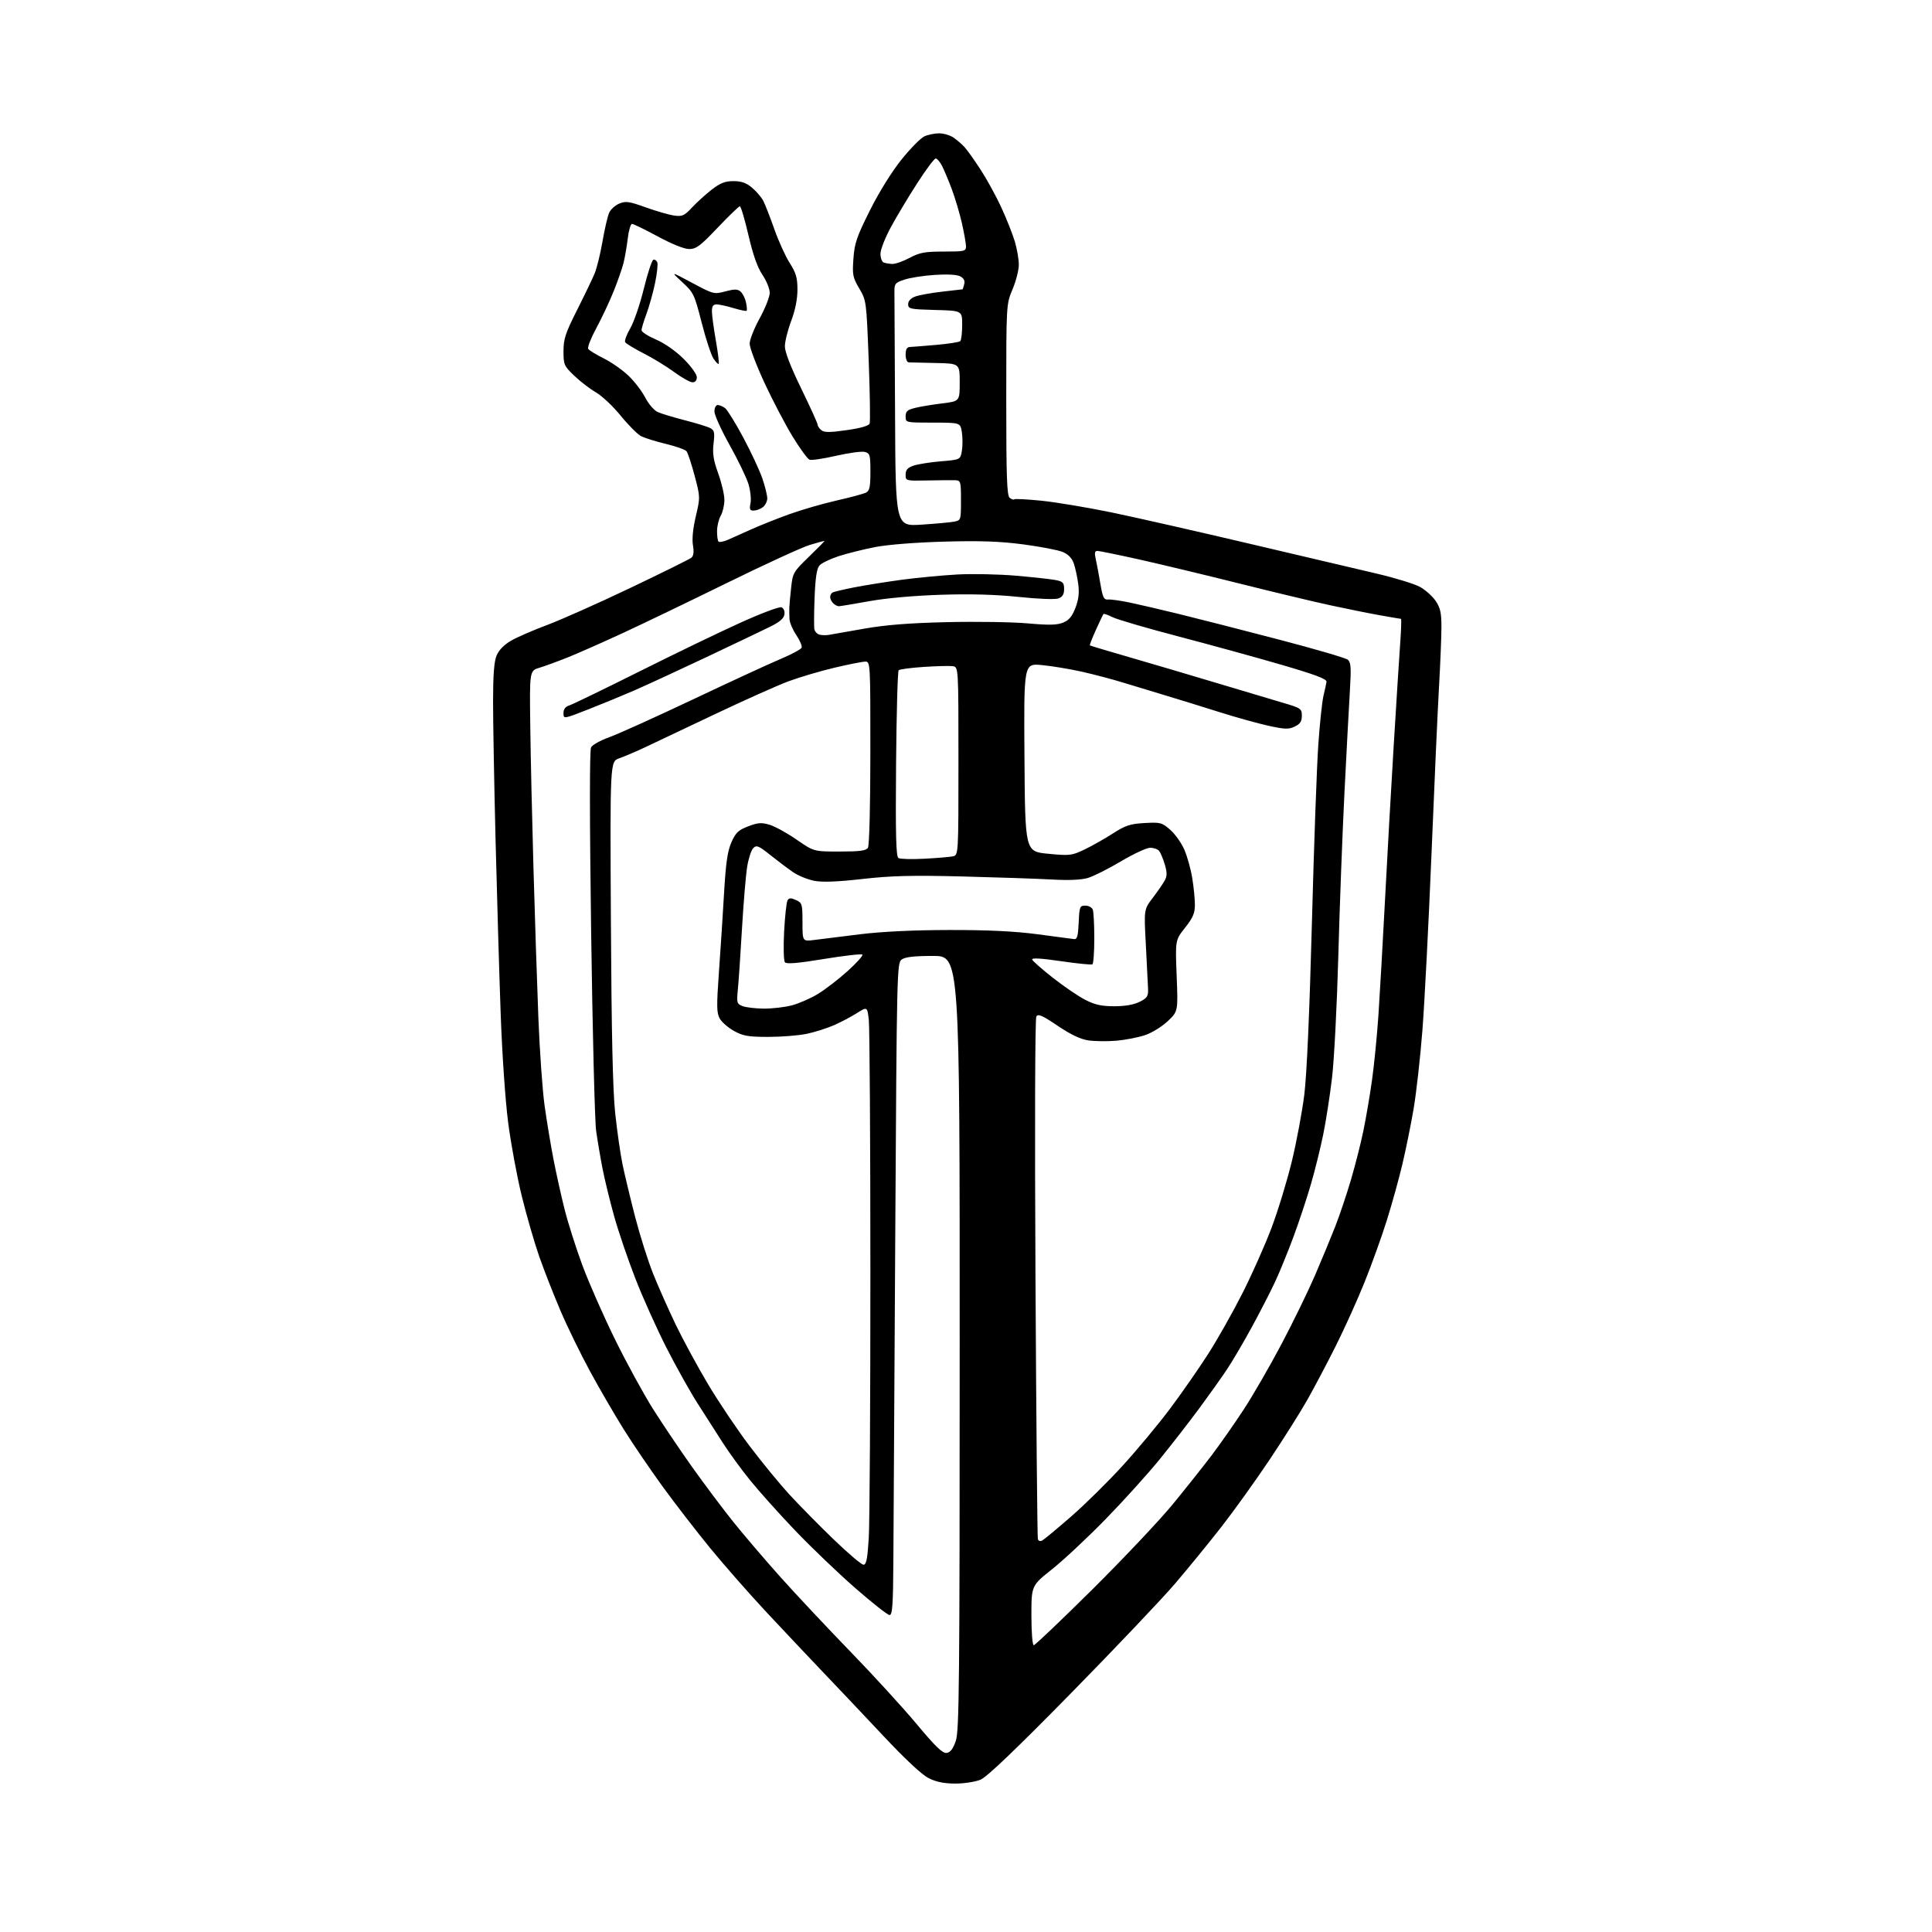 <?xml version="1.0" encoding="UTF-8" standalone="no"?>
<svg 
  version="1.1" 
  xmlns="http://www.w3.org/2000/svg" 
  xmlns:xlink="http://www.w3.org/1999/xlink" 
  xmlns:svg="http://www.w3.org/2000/svg"
  xmlns:rdf="http://www.w3.org/1999/02/22-rdf-syntax-ns#"
  xmlns:cc="http://creativecommons.org/ns#"
  xmlns:dc="http://purl.org/dc/elements/1.1/"
  viewBox="0 0 768 768"
  width="768"
  height="768"
>
<style>svg {background-color: white; }</style>"
<path stroke="none" fill="black" fill-rule="evenodd" d="M379.78,709.00C375.41,709.00 372.21,708.36 369.24,706.89C366.51,705.54 360.02,699.50 351.24,690.15C343.68,682.10 332.77,670.56 326.98,664.51C321.20,658.45 311.01,647.65 304.34,640.50C297.68,633.35 287.80,622.10 282.39,615.50C276.99,608.90 268.47,597.88 263.46,591.00C258.46,584.12 251.42,573.77 247.82,568.00C244.23,562.23 238.25,551.93 234.55,545.12C230.85,538.31 225.57,527.51 222.84,521.12C220.10,514.73 216.29,505.00 214.36,499.50C212.44,494.00 209.32,483.21 207.43,475.52C205.54,467.84 203.10,454.70 202.01,446.32C200.88,437.66 199.59,418.90 199.02,402.80C198.46,387.23 197.56,356.37 197.00,334.22C196.45,312.07 196.00,287.19 196.00,278.94C196.00,268.30 196.41,262.96 197.41,260.56C198.30,258.42 200.40,256.27 203.16,254.68C205.55,253.30 211.95,250.51 217.38,248.49C222.81,246.47 237.66,239.86 250.38,233.80C263.10,227.73 274.09,222.30 274.81,221.72C275.71,220.99 275.91,219.44 275.46,216.76C275.04,214.30 275.46,210.05 276.59,205.25C278.37,197.69 278.37,197.57 276.12,189.08C274.87,184.38 273.42,180.00 272.89,179.36C272.35,178.72 268.67,177.41 264.71,176.46C260.74,175.50 256.33,174.13 254.91,173.42C253.48,172.70 249.83,169.05 246.79,165.31C243.75,161.56 239.32,157.38 236.93,156.00C234.55,154.62 230.67,151.65 228.30,149.38C224.22,145.48 224.00,144.97 224.00,139.60C224.00,134.73 224.76,132.42 229.41,123.21C232.38,117.32 235.52,110.78 236.39,108.67C237.26,106.56 238.67,100.81 239.52,95.88C240.37,90.96 241.56,85.85 242.17,84.53C242.77,83.21 244.58,81.59 246.19,80.92C248.74,79.86 250.14,80.07 256.81,82.47C261.04,83.99 266.11,85.44 268.08,85.70C271.22,86.12 272.10,85.72 275.08,82.49C276.96,80.47 280.48,77.28 282.89,75.40C286.32,72.75 288.23,72.00 291.57,72.00C294.72,72.00 296.66,72.69 298.96,74.62C300.67,76.06 302.68,78.42 303.43,79.87C304.17,81.32 306.14,86.36 307.80,91.07C309.46,95.79 312.21,101.84 313.91,104.52C316.45,108.52 317.00,110.43 317.00,115.17C317.00,118.90 316.11,123.31 314.50,127.60C313.13,131.25 312.00,135.79 312.00,137.69C312.00,139.90 314.33,145.92 318.50,154.46C322.07,161.79 325.00,168.23 325.00,168.77C325.00,169.31 325.67,170.31 326.48,170.98C327.65,171.95 329.77,171.96 336.56,170.99C342.10,170.21 345.34,169.27 345.69,168.37C345.98,167.60 345.82,156.29 345.32,143.24C344.42,119.70 344.39,119.46 341.58,114.69C338.99,110.30 338.78,109.26 339.25,102.81C339.68,96.68 340.56,94.11 345.81,83.62C349.44,76.36 354.47,68.27 358.34,63.45C361.90,59.03 366.00,54.86 367.46,54.20C368.91,53.54 371.55,53.00 373.32,53.00C375.10,53.00 377.67,53.76 379.03,54.69C380.39,55.63 382.35,57.31 383.39,58.44C384.43,59.57 387.29,63.58 389.74,67.34C392.20,71.10 395.92,77.88 398.01,82.40C400.10,86.93 402.53,93.05 403.41,96.00C404.28,98.95 405.00,103.09 405.00,105.21C405.00,107.33 403.88,111.73 402.50,115.00C400.00,120.94 400.00,120.94 400.00,158.85C400.00,189.34 400.26,196.97 401.34,197.87C402.08,198.48 402.91,198.76 403.18,198.49C403.45,198.21 408.35,198.47 414.07,199.05C419.78,199.64 432.11,201.70 441.48,203.62C450.84,205.55 475.38,211.11 496.00,215.97C516.62,220.84 539.60,226.24 547.05,227.97C554.50,229.71 562.36,232.12 564.52,233.33C566.67,234.54 569.47,237.05 570.72,238.91C572.57,241.65 573.00,243.65 572.99,249.40C572.98,253.30 572.55,263.93 572.03,273.00C571.51,282.07 570.16,312.00 569.04,339.50C567.91,367.00 566.29,398.46 565.44,409.42C564.59,420.38 563.00,434.55 561.91,440.92C560.82,447.29 558.80,457.21 557.43,462.96C556.06,468.72 553.32,478.62 551.33,484.96C549.35,491.31 545.38,502.35 542.51,509.50C539.64,516.65 534.46,528.12 531.01,535.00C527.56,541.88 522.49,551.48 519.75,556.34C517.01,561.21 510.20,572.01 504.62,580.34C499.04,588.68 490.44,600.66 485.52,606.96C480.60,613.26 472.33,623.39 467.15,629.46C461.97,635.53 443.28,655.21 425.62,673.20C403.71,695.51 392.32,706.39 389.78,707.45C387.74,708.30 383.24,709.00 379.78,709.00zM376.32,696.81C377.81,696.59 378.87,695.19 379.95,692.00C381.30,688.04 381.49,669.21 381.49,533.75C381.50,380.00 381.50,380.00 370.94,380.00C363.40,380.00 359.83,380.41 358.44,381.42C356.55,382.80 356.49,385.45 355.88,490.67C355.54,549.98 355.21,608.29 355.13,620.25C355.02,638.10 354.75,642.00 353.61,642.00C352.84,642.00 346.66,637.13 339.86,631.18C333.06,625.23 322.37,614.99 316.11,608.43C309.84,601.87 301.81,592.91 298.26,588.53C294.71,584.15 289.79,577.40 287.32,573.53C284.85,569.66 280.38,562.67 277.38,558.00C274.38,553.33 268.77,543.30 264.91,535.72C261.05,528.14 255.49,515.76 252.56,508.22C249.62,500.67 245.83,489.55 244.14,483.50C242.45,477.45 240.36,468.90 239.51,464.50C238.65,460.10 237.51,453.35 236.97,449.50C236.43,445.65 235.54,410.18 234.99,370.68C234.36,325.10 234.35,298.21 234.96,297.08C235.48,296.10 238.74,294.29 242.20,293.05C245.67,291.81 260.65,285.04 275.50,278.01C290.35,270.98 306.03,263.74 310.35,261.93C314.67,260.12 318.41,258.10 318.66,257.45C318.91,256.79 317.96,254.56 316.56,252.49C315.15,250.42 313.93,247.55 313.84,246.11C313.76,244.67 313.73,242.60 313.77,241.50C313.81,240.40 314.14,236.80 314.50,233.50C315.13,227.73 315.40,227.26 321.63,221.25C325.19,217.81 327.94,215.00 327.73,215.00C327.53,215.00 324.92,215.72 321.93,216.61C318.94,217.49 304.12,224.29 289.00,231.72C273.88,239.14 255.20,248.13 247.50,251.69C239.80,255.25 230.12,259.53 226.00,261.20C221.88,262.86 216.70,264.76 214.50,265.42C210.50,266.61 210.50,266.61 210.79,288.55C210.94,300.62 211.52,326.25 212.07,345.50C212.62,364.75 213.49,391.34 214.01,404.59C214.53,417.84 215.65,433.57 216.49,439.56C217.33,445.55 218.92,455.13 220.02,460.85C221.13,466.57 223.14,475.64 224.50,480.99C225.86,486.35 229.03,496.30 231.56,503.12C234.09,509.93 239.91,523.15 244.51,532.50C249.11,541.85 255.94,554.34 259.69,560.26C263.43,566.18 270.42,576.53 275.20,583.26C279.99,589.99 287.33,599.77 291.52,605.00C295.71,610.23 304.17,620.12 310.32,627.00C316.47,633.87 328.93,647.14 338.00,656.50C347.07,665.85 358.93,678.81 364.36,685.31C371.96,694.42 374.69,697.04 376.32,696.81zM410.93,654.00C411.44,654.00 421.96,643.99 434.30,631.75C446.63,619.51 460.97,604.33 466.16,598.00C471.35,591.67 478.34,582.88 481.69,578.46C485.03,574.04 490.74,565.89 494.37,560.34C498.00,554.80 504.75,543.12 509.37,534.38C513.98,525.65 519.99,513.33 522.72,507.00C525.44,500.68 529.08,491.90 530.80,487.50C532.52,483.10 535.32,474.77 537.02,469.00C538.72,463.23 540.95,454.45 541.97,449.50C542.99,444.55 544.53,435.55 545.38,429.50C546.24,423.45 547.39,411.75 547.95,403.50C548.51,395.25 549.66,375.00 550.52,358.50C551.37,342.00 552.94,314.10 554.01,296.50C555.08,278.90 556.26,260.34 556.63,255.25C557.00,250.16 557.12,246.00 556.90,246.00C556.68,246.00 552.90,245.36 548.50,244.57C544.10,243.79 535.10,241.97 528.50,240.54C521.90,239.11 505.82,235.25 492.77,231.98C479.72,228.71 461.99,224.45 453.36,222.51C444.73,220.58 437.03,219.00 436.25,219.00C435.18,219.00 435.02,219.77 435.58,222.25C435.99,224.04 436.81,228.43 437.41,232.00C438.35,237.57 438.79,238.47 440.50,238.32C441.60,238.22 445.48,238.76 449.12,239.53C452.76,240.29 461.54,242.33 468.62,244.07C475.70,245.80 493.38,250.32 507.90,254.11C522.42,257.90 534.97,261.56 535.78,262.24C537.01,263.26 537.16,265.37 536.61,274.43C536.24,280.46 535.27,298.69 534.45,314.94C533.63,331.20 532.53,360.48 532.00,380.00C531.47,399.52 530.35,421.29 529.51,428.36C528.68,435.44 527.11,445.57 526.02,450.89C524.94,456.21 522.76,465.05 521.17,470.53C519.59,476.01 516.46,485.45 514.23,491.50C511.99,497.55 508.69,505.65 506.89,509.50C505.10,513.35 500.94,521.45 497.64,527.50C494.35,533.55 489.85,541.20 487.64,544.50C485.44,547.80 480.47,554.77 476.61,560.00C472.74,565.23 465.75,574.23 461.07,580.00C456.39,585.77 446.69,596.51 439.53,603.85C432.36,611.20 422.79,620.16 418.25,623.76C410.00,630.32 410.00,630.32 410.00,642.16C410.00,648.81 410.41,654.00 410.93,654.00zM343.24,622.00C344.38,622.00 344.84,619.69 345.35,611.34C345.71,605.48 346.00,557.90 345.99,505.59C345.99,453.29 345.70,408.17 345.36,405.32C344.74,400.14 344.74,400.14 340.64,402.72C338.39,404.15 334.29,406.31 331.52,407.53C328.76,408.75 323.87,410.30 320.65,410.97C317.44,411.64 310.59,412.18 305.43,412.18C297.48,412.18 295.42,411.83 291.82,409.84C289.48,408.55 286.92,406.33 286.11,404.89C284.86,402.66 284.82,399.98 285.79,386.39C286.42,377.65 287.34,363.50 287.83,354.95C288.53,342.95 289.20,338.35 290.75,334.82C292.46,330.97 293.51,329.97 297.42,328.48C301.30,326.99 302.70,326.89 305.93,327.86C308.06,328.50 312.88,331.15 316.65,333.76C323.50,338.50 323.50,338.50 333.78,338.50C341.84,338.50 344.28,338.17 345.02,337.00C345.57,336.13 345.98,320.39 345.98,299.25C346.00,263.61 345.97,263.00 343.99,263.00C342.89,263.00 337.37,264.09 331.74,265.42C326.10,266.75 317.89,269.18 313.49,270.81C309.10,272.44 295.82,278.37 284.00,283.99C272.18,289.61 259.64,295.55 256.15,297.19C252.66,298.83 248.16,300.74 246.15,301.44C242.50,302.71 242.50,302.71 242.84,366.10C243.08,410.75 243.58,433.35 244.55,442.51C245.31,449.66 246.63,458.88 247.49,463.01C248.36,467.13 250.60,476.47 252.48,483.76C254.37,491.05 257.57,501.17 259.60,506.26C261.63,511.34 265.68,520.45 268.58,526.50C271.49,532.55 277.30,543.26 281.50,550.31C285.70,557.35 293.11,568.38 297.98,574.81C302.85,581.24 309.93,589.88 313.71,594.00C317.50,598.12 325.36,606.11 331.19,611.75C337.02,617.39 342.45,622.00 343.24,622.00zM414.40,612.31C415.19,611.86 420.29,607.62 425.75,602.87C431.20,598.13 440.43,589.03 446.25,582.66C452.07,576.28 460.63,565.99 465.26,559.78C469.90,553.58 476.71,543.77 480.40,538.00C484.09,532.23 490.18,521.42 493.93,514.00C497.69,506.57 502.85,494.97 505.41,488.21C507.96,481.45 511.61,469.53 513.51,461.71C515.41,453.90 517.65,441.88 518.50,435.00C519.47,427.14 520.58,401.88 521.50,367.00C522.30,336.48 523.45,304.52 524.05,296.00C524.64,287.48 525.58,278.70 526.12,276.50C526.66,274.30 527.19,271.83 527.30,271.02C527.45,269.91 522.88,268.19 509.50,264.29C499.60,261.40 481.15,256.33 468.50,253.01C455.85,249.70 444.03,246.24 442.24,245.33C440.45,244.42 438.83,243.86 438.64,244.09C438.45,244.32 437.10,247.16 435.63,250.40C434.17,253.65 433.09,256.41 433.24,256.55C433.38,256.68 440.48,258.81 449.00,261.27C457.52,263.73 473.05,268.32 483.50,271.46C493.95,274.60 505.88,278.16 510.00,279.37C517.14,281.47 517.50,281.72 517.50,284.52C517.50,286.77 516.83,287.79 514.68,288.82C512.28,289.98 510.76,289.93 504.18,288.49C499.96,287.56 491.10,285.09 484.50,283.00C477.90,280.91 468.45,277.99 463.50,276.51C458.55,275.03 450.95,272.73 446.60,271.38C442.26,270.04 434.75,268.06 429.92,266.98C425.09,265.91 417.96,264.73 414.06,264.37C406.98,263.71 406.98,263.71 407.24,301.11C407.50,338.50 407.50,338.50 416.63,339.38C425.32,340.21 426.03,340.13 431.13,337.68C434.09,336.26 439.14,333.41 442.37,331.33C447.37,328.11 449.24,327.50 454.97,327.17C461.31,326.81 461.89,326.97 465.22,329.89C467.16,331.59 469.68,335.16 470.82,337.81C471.96,340.46 473.37,345.53 473.94,349.07C474.52,352.60 474.99,357.37 474.99,359.66C475.00,362.99 474.22,364.80 471.09,368.77C467.18,373.72 467.18,373.72 467.74,387.87C468.30,402.03 468.30,402.03 464.24,405.89C462.00,408.01 458.00,410.51 455.34,411.43C452.68,412.35 447.52,413.37 443.88,413.69C440.25,414.01 435.19,413.95 432.64,413.57C429.48,413.10 425.60,411.25 420.43,407.76C414.30,403.62 412.67,402.91 411.96,404.07C411.44,404.89 411.30,448.91 411.62,508.00C411.92,564.38 412.35,611.09 412.57,611.81C412.83,612.62 413.52,612.81 414.40,612.31zM303.53,400.94C306.85,400.97 311.88,400.40 314.71,399.66C317.54,398.93 322.25,396.87 325.18,395.08C328.11,393.29 333.42,389.19 336.98,385.98C340.54,382.76 343.17,379.83 342.80,379.47C342.44,379.11 335.57,379.89 327.53,381.21C317.13,382.92 312.66,383.30 312.02,382.52C311.52,381.92 311.38,376.43 311.70,370.29C312.03,364.16 312.64,358.58 313.07,357.88C313.69,356.89 314.42,356.87 316.43,357.79C318.86,358.90 319.00,359.36 319.00,366.61C319.00,374.26 319.00,374.26 323.75,373.64C326.36,373.30 334.57,372.27 342.00,371.37C350.69,370.31 363.34,369.71 377.50,369.69C392.76,369.67 403.48,370.19 412.50,371.39C419.65,372.34 426.18,373.20 427.00,373.31C428.18,373.46 428.56,372.06 428.80,366.75C429.07,360.42 429.24,360.00 431.44,360.00C432.73,360.00 434.06,360.71 434.39,361.58C434.73,362.45 435.00,367.60 435.00,373.02C435.00,378.45 434.66,383.09 434.25,383.34C433.84,383.59 428.20,383.03 421.73,382.08C413.90,380.93 410.07,380.71 410.30,381.43C410.50,382.02 414.22,385.30 418.58,388.72C422.93,392.14 428.73,396.08 431.45,397.47C435.25,399.42 437.90,400.00 442.95,400.00C447.18,400.00 450.74,399.38 453.00,398.25C456.05,396.72 456.48,396.05 456.37,393.00C456.30,391.07 455.90,383.20 455.49,375.50C454.73,361.50 454.73,361.50 458.26,356.88C460.20,354.33 462.34,351.23 463.01,349.98C463.97,348.19 463.97,346.82 463.01,343.60C462.34,341.35 461.33,338.94 460.77,338.25C460.21,337.56 458.61,337.00 457.21,337.00C455.82,337.00 450.58,339.43 445.59,342.40C440.59,345.37 434.68,348.34 432.45,349.00C429.78,349.79 424.81,350.00 417.95,349.61C412.20,349.29 396.17,348.75 382.33,348.40C362.39,347.91 354.18,348.12 342.83,349.41C332.96,350.53 327.02,350.76 323.74,350.15C321.13,349.66 317.30,348.10 315.24,346.69C313.18,345.27 309.12,342.21 306.21,339.89C301.55,336.17 300.73,335.84 299.44,337.13C298.63,337.94 297.54,341.28 297.01,344.55C296.48,347.82 295.56,358.82 294.96,369.00C294.37,379.18 293.63,390.08 293.32,393.24C292.79,398.59 292.91,399.04 295.13,399.92C296.43,400.45 300.21,400.90 303.53,400.94zM367.43,341.36C372.42,341.09 377.51,340.67 378.75,340.42C381.00,339.96 381.00,339.96 381.00,302.55C381.00,265.14 381.00,265.14 378.75,264.82C377.51,264.64 372.33,264.77 367.23,265.11C362.13,265.44 357.63,266.04 357.23,266.44C356.83,266.84 356.37,283.63 356.20,303.74C355.97,331.91 356.19,340.50 357.14,341.08C357.81,341.50 362.45,341.63 367.43,341.36zM233.75,282.03C224.00,285.85 224.00,285.85 224.00,283.49C224.00,281.92 224.75,280.90 226.25,280.44C227.49,280.06 239.97,274.01 254.00,267.00C268.02,259.98 286.16,251.23 294.31,247.54C302.45,243.85 309.79,241.09 310.63,241.41C311.52,241.75 312.01,242.92 311.82,244.25C311.59,245.85 309.91,247.28 306.00,249.20C302.98,250.69 291.50,256.16 280.50,261.37C269.50,266.57 256.68,272.49 252.00,274.52C247.32,276.55 239.11,279.93 233.75,282.03zM329.50,252.37C330.60,252.18 336.90,251.07 343.50,249.91C352.10,248.40 361.45,247.66 376.50,247.31C388.05,247.04 402.45,247.26 408.50,247.80C417.01,248.56 420.21,248.49 422.63,247.49C424.95,246.54 426.21,245.01 427.51,241.62C428.78,238.29 429.08,235.67 428.61,232.10C428.25,229.38 427.45,225.73 426.84,223.97C426.10,221.85 424.63,220.33 422.45,219.41C420.64,218.66 413.62,217.31 406.83,216.41C397.54,215.19 389.82,214.91 375.50,215.30C364.22,215.61 353.04,216.48 348.00,217.45C343.32,218.35 336.74,219.99 333.37,221.09C329.99,222.19 326.56,223.85 325.74,224.79C324.68,226.00 324.12,229.69 323.81,237.50C323.57,243.55 323.54,249.26 323.74,250.19C323.95,251.12 324.88,252.07 325.81,252.30C326.74,252.53 328.40,252.56 329.50,252.37zM333.45,240.99C332.87,240.99 331.86,240.46 331.20,239.80C330.54,239.14 330.00,238.04 330.00,237.36C330.00,236.68 330.41,235.87 330.90,235.56C331.40,235.25 335.33,234.32 339.65,233.47C343.97,232.63 352.45,231.28 358.50,230.46C364.55,229.65 374.45,228.71 380.50,228.37C386.55,228.04 397.12,228.26 404.00,228.86C410.88,229.46 417.96,230.24 419.75,230.60C422.52,231.15 423.00,231.68 423.00,234.15C423.00,236.24 422.37,237.28 420.75,237.88C419.45,238.36 412.81,238.11 405.00,237.29C395.83,236.33 385.88,236.05 374.00,236.43C363.31,236.78 352.22,237.77 345.50,238.99C339.45,240.08 334.03,240.98 333.45,240.99zM289.38,214.57C291.09,213.82 295.20,211.99 298.50,210.49C301.80,208.99 308.55,206.30 313.50,204.50C318.45,202.71 327.00,200.22 332.50,198.98C338.00,197.73 343.29,196.31 344.25,195.82C345.68,195.09 346.00,193.57 346.00,187.58C346.00,180.83 345.82,180.19 343.78,179.65C342.56,179.33 337.43,180.02 332.38,181.18C327.33,182.34 322.57,183.05 321.80,182.75C321.03,182.46 318.02,178.33 315.10,173.57C312.19,168.82 307.15,159.20 303.90,152.21C300.66,145.22 298.00,138.21 298.00,136.62C298.00,135.04 299.80,130.49 302.00,126.50C304.20,122.51 305.99,117.96 305.98,116.38C305.97,114.79 304.67,111.58 303.08,109.24C301.11,106.34 299.34,101.32 297.52,93.49C296.05,87.17 294.51,82.00 294.10,82.00C293.70,82.00 289.73,85.83 285.29,90.50C278.40,97.75 276.74,99.00 273.98,99.00C272.00,99.00 267.16,97.06 261.50,94.00C256.41,91.25 251.80,89.00 251.24,89.00C250.69,89.00 249.92,91.59 249.55,94.75C249.17,97.91 248.42,102.30 247.87,104.50C247.33,106.70 245.51,111.88 243.85,116.00C242.18,120.12 239.09,126.68 236.98,130.56C234.88,134.45 233.46,138.10 233.83,138.68C234.20,139.26 236.97,140.97 240.00,142.47C243.03,143.97 247.45,147.07 249.83,149.35C252.22,151.63 255.22,155.55 256.50,158.05C257.78,160.55 260.00,163.13 261.42,163.78C262.84,164.43 267.69,165.90 272.20,167.05C276.71,168.20 281.27,169.61 282.33,170.18C283.98,171.06 284.17,171.93 283.65,176.30C283.18,180.29 283.59,182.88 285.52,188.26C286.89,192.03 287.98,196.78 287.96,198.81C287.95,200.84 287.29,203.62 286.50,205.00C285.71,206.38 285.05,209.11 285.04,211.08C285.02,213.05 285.28,214.95 285.63,215.29C285.97,215.64 287.66,215.31 289.38,214.57zM366.25,208.56C371.89,208.19 377.74,207.66 379.25,207.37C381.97,206.85 382.00,206.77 382.00,198.92C382.00,191.40 381.89,191.00 379.75,190.90C378.51,190.85 373.56,190.89 368.75,190.99C360.05,191.17 360.00,191.15 360.00,188.68C360.00,186.80 360.76,185.93 363.11,185.11C364.82,184.52 369.72,183.74 374.00,183.38C381.78,182.73 381.78,182.73 382.37,179.13C382.69,177.16 382.68,173.84 382.35,171.77C381.74,168.00 381.74,168.00 370.87,168.00C360.00,168.00 360.00,168.00 360.00,165.54C360.00,163.53 360.68,162.91 363.75,162.15C365.81,161.64 370.65,160.83 374.50,160.36C381.50,159.50 381.50,159.50 381.50,152.00C381.50,144.50 381.50,144.50 372.00,144.30C366.77,144.19 361.94,144.08 361.25,144.05C360.54,144.02 360.00,142.71 360.00,141.00C360.00,138.84 360.49,137.98 361.75,137.93C362.71,137.89 367.44,137.51 372.25,137.09C377.07,136.67 381.33,136.00 381.73,135.60C382.13,135.20 382.47,132.32 382.48,129.19C382.50,123.50 382.50,123.50 371.75,123.22C361.78,122.95 361.00,122.79 361.00,120.94C361.00,119.69 362.02,118.56 363.75,117.90C365.26,117.33 370.10,116.44 374.50,115.94C378.90,115.43 382.56,115.01 382.63,115.01C382.71,115.00 383.00,114.09 383.29,112.99C383.65,111.62 383.15,110.62 381.73,109.86C380.42,109.16 376.63,108.94 371.57,109.28C367.13,109.57 361.70,110.42 359.50,111.16C355.77,112.42 355.50,112.76 355.55,116.25C355.58,118.31 355.69,140.07 355.80,164.61C356.00,209.22 356.00,209.22 366.25,208.56zM299.62,202.97C298.08,202.99 297.85,202.48 298.34,200.05C298.67,198.42 298.30,195.00 297.53,192.44C296.76,189.89 293.40,182.92 290.07,176.96C286.73,171.00 284.00,164.97 284.00,163.56C284.00,162.12 284.57,161.00 285.31,161.00C286.03,161.00 287.35,161.56 288.25,162.25C289.15,162.94 292.42,168.22 295.50,174.00C298.59,179.78 301.99,187.07 303.06,190.22C304.13,193.36 305.00,196.91 305.00,198.11C305.00,199.30 304.21,200.88 303.25,201.61C302.29,202.34 300.66,202.95 299.62,202.97zM275.25,151.97C274.29,151.95 271.02,150.12 268.00,147.90C264.98,145.68 259.50,142.33 255.82,140.46C252.15,138.58 248.87,136.59 248.52,136.04C248.18,135.48 249.08,133.01 250.52,130.55C251.97,128.08 254.39,121.02 255.91,114.84C257.43,108.66 259.14,103.45 259.71,103.26C260.29,103.07 260.99,103.54 261.29,104.30C261.58,105.07 261.17,108.80 260.38,112.60C259.59,116.39 258.05,121.88 256.97,124.79C255.89,127.70 255.01,130.62 255.02,131.29C255.03,131.95 257.61,133.61 260.77,134.97C264.21,136.45 268.60,139.52 271.75,142.65C274.70,145.59 277.00,148.77 277.00,149.93C277.00,151.25 276.36,151.99 275.25,151.97zM285.69,144.64C285.46,144.87 284.51,143.91 283.59,142.49C282.66,141.08 280.56,134.65 278.91,128.21C276.04,117.00 275.72,116.32 271.21,112.16C266.50,107.82 266.50,107.82 275.13,112.44C283.61,116.97 283.85,117.03 288.31,115.84C291.91,114.88 293.16,114.88 294.36,115.88C295.19,116.57 296.17,118.49 296.53,120.14C296.89,121.79 297.01,123.32 296.80,123.53C296.58,123.75 294.22,123.27 291.54,122.46C288.87,121.66 285.85,121.00 284.84,121.00C283.50,121.00 283.00,121.74 283.00,123.75C283.00,125.26 283.70,130.49 284.56,135.36C285.41,140.24 285.92,144.41 285.69,144.64zM354.70,104.92C355.91,104.96 359.01,103.88 361.60,102.50C365.59,100.38 367.63,100.00 375.15,100.00C383.41,100.00 384.00,99.86 384.00,97.95C384.00,96.82 383.26,92.66 382.37,88.71C381.47,84.76 379.65,78.65 378.33,75.14C377.01,71.63 375.26,67.46 374.44,65.88C373.62,64.30 372.50,63.00 371.94,63.00C371.39,63.00 368.11,67.39 364.66,72.75C361.20,78.11 356.49,85.97 354.19,90.20C351.88,94.44 350.00,99.24 350.00,100.87C350.00,102.50 350.56,104.06 351.25,104.34C351.94,104.62 353.49,104.88 354.70,104.92z" />

</svg>